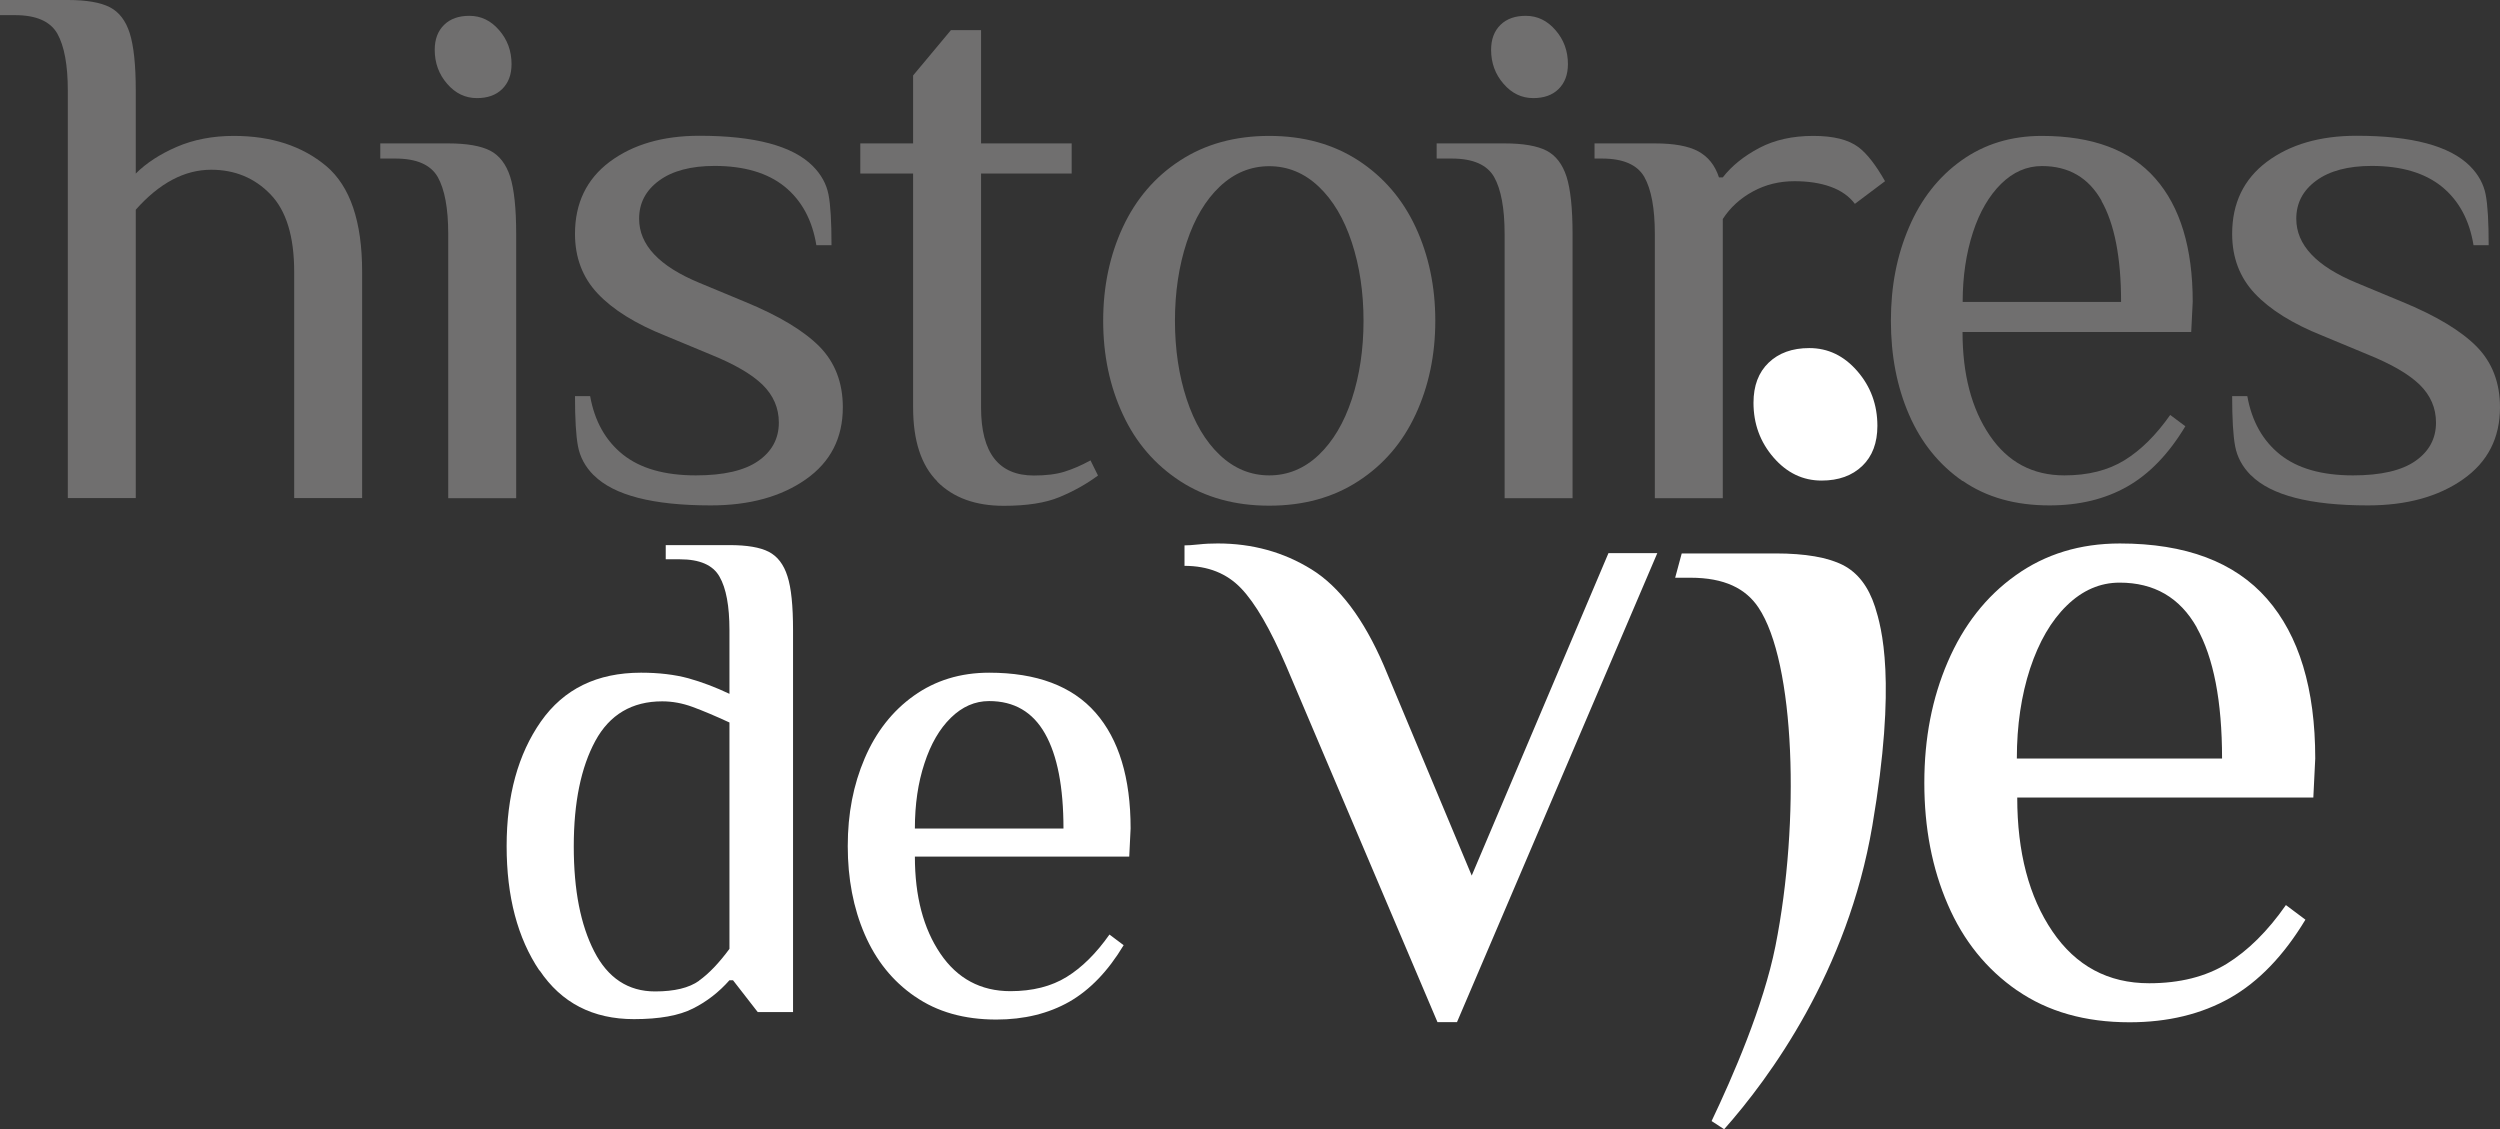 <svg xmlns="http://www.w3.org/2000/svg" id="Calque_2" data-name="Calque 2" viewBox="0 0 183.22 82.76"><rect x="0" y="0" width="183.22" height="82.76" fill="#333333" stroke="none"/><defs><style>      .cls-1 {        fill: #fff;      }      .cls-2 {        fill: #706f6f;      }    </style></defs><g id="Calque_1-2" data-name="Calque 1"><g><g><path class="cls-2" d="m4.2,2.46c-.52-.9-1.55-1.35-3.1-1.35H0V0h4.98c1.36,0,2.39.18,3.07.53.68.35,1.17.99,1.46,1.91.29.92.44,2.32.44,4.2v6.08c.77-.77,1.78-1.43,3.01-1.96,1.23-.53,2.63-.8,4.17-.8,2.77,0,5.02.74,6.78,2.21,1.75,1.48,2.63,4.06,2.63,7.74v16.59h-4.98v-16.59c0-2.58-.58-4.47-1.74-5.67s-2.61-1.8-4.34-1.8c-1.96,0-3.8.98-5.53,2.93v21.13h-4.98V6.64c0-1.88-.26-3.27-.77-4.18Z"></path><path class="cls-2" d="m32.08,12.97c-.52-.9-1.55-1.35-3.1-1.35h-1.11v-1.11h4.98c1.36,0,2.39.18,3.07.53.68.35,1.17.99,1.47,1.91.29.92.44,2.32.44,4.2v19.36h-4.98v-19.36c0-1.88-.26-3.27-.77-4.18Zm.69-6.83c-.61-.7-.91-1.53-.91-2.49,0-.77.23-1.38.69-1.83s1.08-.66,1.85-.66c.85,0,1.58.35,2.18,1.05.61.7.91,1.53.91,2.49,0,.77-.23,1.38-.69,1.83s-1.08.66-1.85.66c-.85,0-1.58-.35-2.18-1.05Z"></path><path class="cls-2" d="m43.52,34.84c-.63-.63-1.01-1.34-1.16-2.13s-.22-2.02-.22-3.68h1.11c.33,1.84,1.13,3.27,2.41,4.29,1.27,1.01,3.05,1.52,5.34,1.52,2.03,0,3.55-.35,4.56-1.05,1.01-.7,1.52-1.64,1.52-2.82,0-1.07-.4-1.99-1.19-2.77-.79-.77-2.06-1.51-3.79-2.21l-3.32-1.38c-2.21-.88-3.87-1.92-4.98-3.1-1.11-1.18-1.66-2.64-1.66-4.37,0-2.25.85-4.01,2.54-5.28,1.7-1.27,3.89-1.91,6.58-1.91,4.06,0,6.82.74,8.3,2.21.63.63,1.01,1.33,1.16,2.1s.22,2.01.22,3.71h-1.11c-.3-1.84-1.07-3.27-2.32-4.29-1.25-1.01-2.97-1.52-5.14-1.52-1.73,0-3.09.36-4.07,1.08-.98.72-1.46,1.65-1.46,2.79,0,1.92,1.47,3.48,4.42,4.7l3.32,1.38c2.51,1.03,4.33,2.13,5.48,3.29,1.14,1.16,1.71,2.65,1.71,4.45,0,2.25-.9,4.01-2.71,5.28-1.81,1.27-4.13,1.91-6.97,1.91-4.24,0-7.1-.74-8.57-2.21Z"></path><path class="cls-2" d="m68.69,35.28c-1.18-1.18-1.77-2.99-1.77-5.42V12.72h-3.87v-2.21h3.87v-4.98l2.77-3.32h2.21v8.3h6.64v2.21h-6.64v17.15c0,3.32,1.29,4.98,3.87,4.98.88,0,1.63-.09,2.24-.28.61-.19,1.24-.46,1.91-.83l.55,1.11c-.85.63-1.79,1.15-2.82,1.58s-2.4.64-4.09.64c-2.07,0-3.69-.59-4.87-1.77Z"></path><path class="cls-2" d="m86.49,35.26c-1.84-1.2-3.25-2.83-4.2-4.89-.96-2.06-1.44-4.35-1.44-6.86s.48-4.79,1.44-6.86c.96-2.06,2.36-3.7,4.2-4.89,1.84-1.2,4.02-1.8,6.53-1.8s4.68.6,6.53,1.8c1.84,1.2,3.24,2.83,4.2,4.89.96,2.07,1.44,4.35,1.44,6.86s-.48,4.79-1.44,6.86c-.96,2.07-2.36,3.7-4.2,4.89-1.84,1.2-4.02,1.8-6.53,1.8s-4.68-.6-6.53-1.8Zm10.15-1.91c1.05-1,1.86-2.36,2.43-4.09.57-1.73.86-3.65.86-5.75s-.29-4.02-.86-5.75c-.57-1.73-1.38-3.1-2.43-4.09s-2.26-1.49-3.62-1.49-2.57.5-3.62,1.49-1.86,2.36-2.43,4.09c-.57,1.73-.86,3.65-.86,5.75s.29,4.02.86,5.75c.57,1.73,1.38,3.1,2.43,4.09s2.26,1.49,3.62,1.49,2.57-.5,3.62-1.49Z"></path><path class="cls-2" d="m109.5,12.97c-.52-.9-1.55-1.35-3.1-1.35h-1.11v-1.11h4.98c1.36,0,2.39.18,3.07.53.68.35,1.17.99,1.47,1.91.29.92.44,2.32.44,4.2v19.36h-4.98v-19.36c0-1.88-.26-3.27-.77-4.18Zm.69-6.83c-.61-.7-.91-1.53-.91-2.49,0-.77.23-1.38.69-1.83s1.08-.66,1.85-.66c.85,0,1.58.35,2.18,1.05.61.7.91,1.53.91,2.49,0,.77-.23,1.38-.69,1.83s-1.08.66-1.85.66c-.85,0-1.58-.35-2.18-1.05Z"></path><path class="cls-2" d="m120.51,12.97c-.52-.9-1.55-1.35-3.1-1.35h-.55v-1.11h4.42c1.4,0,2.46.19,3.18.58.72.39,1.23,1.02,1.52,1.91h.28c.66-.85,1.56-1.57,2.68-2.16,1.12-.59,2.44-.88,3.95-.88s2.58.28,3.32.83c.63.48,1.27,1.31,1.94,2.49l-2.21,1.66c-.41-.55-1-.97-1.77-1.25-.77-.28-1.66-.41-2.66-.41-1.11,0-2.12.25-3.04.75-.92.5-1.66,1.17-2.21,2.02v20.46h-4.98v-19.36c0-1.88-.26-3.27-.77-4.18Z"></path><path class="cls-2" d="m143.84,35.26c-1.73-1.2-3.04-2.82-3.93-4.87-.89-2.05-1.33-4.34-1.33-6.88s.44-4.79,1.33-6.86c.88-2.06,2.17-3.7,3.84-4.89,1.68-1.2,3.64-1.8,5.89-1.8,3.72,0,6.5,1.04,8.32,3.12,1.83,2.08,2.74,5.1,2.74,9.04l-.11,2.21h-16.76c0,3.1.66,5.62,1.99,7.58,1.33,1.96,3.15,2.93,5.48,2.93,1.73,0,3.2-.37,4.4-1.11,1.2-.74,2.31-1.84,3.35-3.32l1.11.83c-1.22,2.03-2.64,3.5-4.26,4.42-1.62.92-3.52,1.38-5.7,1.38-2.51,0-4.63-.6-6.36-1.8Zm10.18-20.55c-.96-1.7-2.42-2.54-4.37-2.54-1.11,0-2.1.43-2.99,1.3-.88.87-1.58,2.06-2.07,3.57s-.75,3.21-.75,5.09h11.61c0-3.25-.48-5.72-1.44-7.41Z"></path><path class="cls-2" d="m164.97,34.84c-.63-.63-1.01-1.34-1.16-2.13s-.22-2.02-.22-3.68h1.11c.33,1.84,1.13,3.27,2.41,4.29,1.27,1.01,3.05,1.52,5.34,1.52,2.03,0,3.55-.35,4.56-1.05,1.01-.7,1.52-1.64,1.52-2.82,0-1.07-.4-1.99-1.19-2.77-.79-.77-2.06-1.51-3.79-2.21l-3.32-1.38c-2.21-.88-3.87-1.92-4.98-3.1-1.11-1.18-1.66-2.64-1.66-4.37,0-2.25.85-4.01,2.54-5.28,1.7-1.27,3.89-1.91,6.58-1.91,4.06,0,6.82.74,8.3,2.21.63.63,1.01,1.33,1.16,2.1s.22,2.01.22,3.71h-1.11c-.3-1.84-1.07-3.27-2.32-4.29-1.25-1.01-2.97-1.52-5.14-1.52-1.73,0-3.09.36-4.07,1.08-.98.72-1.46,1.65-1.46,2.79,0,1.92,1.47,3.48,4.42,4.7l3.32,1.38c2.51,1.03,4.33,2.13,5.48,3.29,1.14,1.16,1.71,2.65,1.71,4.45,0,2.25-.9,4.01-2.71,5.28-1.81,1.27-4.13,1.91-6.97,1.91-4.24,0-7.1-.74-8.57-2.21Z"></path></g><path class="cls-1" d="m39.54,71.14c-1.61-2.39-2.41-5.43-2.41-9.13s.84-6.74,2.51-9.13c1.68-2.39,4.12-3.58,7.34-3.58,1.31,0,2.47.14,3.47.41,1,.28,2,.66,3.01,1.14v-4.67c0-1.76-.24-3.07-.73-3.92-.48-.85-1.45-1.27-2.9-1.27h-1.04v-1.04h4.67c1.28,0,2.24.16,2.88.49.64.33,1.1.93,1.37,1.79.28.86.41,2.18.41,3.94v28h-2.59l-1.81-2.33h-.26c-.76.86-1.65,1.56-2.67,2.07-1.02.52-2.46.78-4.33.78-3.01,0-5.32-1.19-6.92-3.58Zm11.69.73c.73-.52,1.47-1.3,2.23-2.33v-16.59c-1.04-.48-1.94-.86-2.7-1.14-.76-.28-1.5-.41-2.23-.41-2.21,0-3.85.97-4.9,2.9-1.05,1.94-1.58,4.51-1.58,7.73s.5,5.75,1.5,7.7c1,1.95,2.49,2.93,4.46,2.93,1.42,0,2.49-.26,3.22-.78Z"></path><path class="cls-1" d="m67.05,73.03c-1.63-1.12-2.85-2.64-3.68-4.56-.83-1.92-1.24-4.07-1.24-6.46s.41-4.49,1.24-6.43c.83-1.94,2.03-3.47,3.6-4.59,1.57-1.12,3.41-1.69,5.52-1.69,3.49,0,6.09.98,7.8,2.93,1.71,1.95,2.57,4.78,2.57,8.48l-.1,2.07h-15.71c0,2.9.62,5.27,1.87,7.11,1.24,1.83,2.96,2.75,5.13,2.75,1.62,0,3-.35,4.12-1.04,1.12-.69,2.17-1.73,3.14-3.11l1.04.78c-1.14,1.9-2.47,3.28-3.99,4.15-1.52.86-3.3,1.3-5.34,1.3-2.35,0-4.34-.56-5.96-1.69Zm9.54-19.26c-.9-1.59-2.26-2.39-4.1-2.39-1.04,0-1.97.41-2.8,1.22-.83.81-1.48,1.93-1.94,3.35-.47,1.42-.7,3.01-.7,4.77h10.89c0-3.04-.45-5.36-1.35-6.95Z"></path><path class="cls-1" d="m90.96,43.12c-1.05-1.1-2.43-1.65-4.15-1.65v-1.5c.24,0,.58-.02,1.04-.07.45-.05.92-.07,1.4-.07,2.53,0,4.82.63,6.87,1.9,2.05,1.27,3.82,3.62,5.3,7.05l6.44,15.39,10.02-23.63h3.58l-14.68,34.37h-1.43l-11.1-26.13c-1.15-2.67-2.24-4.56-3.29-5.66Z"></path><path class="cls-1" d="m147.83,72.59c-2.24-1.55-3.94-3.65-5.08-6.3-1.15-2.65-1.72-5.62-1.72-8.91s.57-6.21,1.72-8.88c1.15-2.67,2.8-4.79,4.98-6.34,2.17-1.55,4.71-2.33,7.63-2.33,4.82,0,8.41,1.35,10.78,4.05,2.36,2.7,3.54,6.6,3.54,11.71l-.14,2.86h-21.7c0,4.01.86,7.28,2.58,9.81,1.72,2.53,4.08,3.8,7.09,3.8,2.24,0,4.14-.48,5.69-1.43,1.55-.96,3-2.39,4.33-4.3l1.43,1.07c-1.58,2.62-3.41,4.53-5.51,5.73-2.1,1.19-4.56,1.79-7.38,1.79-3.25,0-5.99-.78-8.23-2.33Zm13.17-26.6c-1.24-2.2-3.13-3.29-5.66-3.29-1.43,0-2.72.56-3.87,1.68-1.15,1.12-2.04,2.66-2.69,4.62-.64,1.96-.97,4.15-.97,6.59h15.04c0-4.2-.62-7.4-1.86-9.6Z"></path><g><path class="cls-1" d="m133.5,35.22c1.25,0,2.24-.36,2.98-1.07.74-.71,1.11-1.69,1.11-2.94,0-1.54-.49-2.88-1.47-4.01-.98-1.13-2.15-1.69-3.52-1.69-1.25,0-2.24.36-2.98,1.07-.74.71-1.11,1.69-1.11,2.94,0,1.54.49,2.88,1.47,4.01.98,1.13,2.15,1.69,3.52,1.69Z"></path><path class="cls-1" d="m137.42,44.48c-.48-1.48-1.26-2.51-2.36-3.07-1.1-.56-2.75-.85-4.94-.85h-6.87l-.48,1.78h1.12c2.49,0,4.05.79,4.98,2.18,2.69,4,3.07,15.67,1.25,24.81-.88,4.41-3.13,9.58-4.68,12.83l.92.6c3.34-3.77,9.04-11.53,10.86-22.24,1.81-10.63.67-14.55.2-16.04Z"></path></g></g></g></svg>